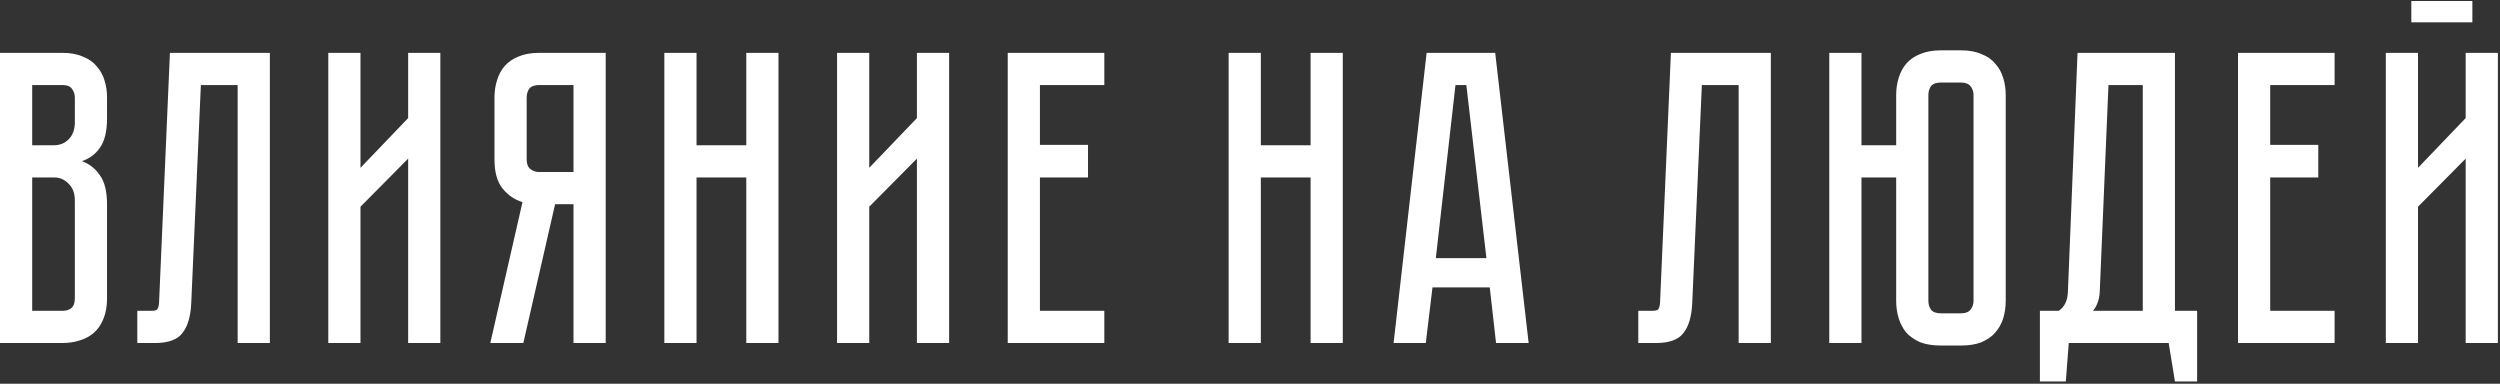 <?xml version="1.0" encoding="UTF-8"?> <svg xmlns="http://www.w3.org/2000/svg" width="430" height="66" viewBox="0 0 430 66" fill="none"><rect x="0" y="0" width="430" height="66" fill="#333333" stroke="none"/> <path d="M10.716 9.09C12.106 9.09 13.281 9.306 14.239 9.737C15.246 10.121 16.037 10.672 16.613 11.391C17.236 12.062 17.692 12.877 17.979 13.836C18.267 14.747 18.411 15.73 18.411 16.785V20.309C18.411 22.562 18.003 24.264 17.188 25.415C16.421 26.518 15.39 27.285 14.096 27.716C15.39 28.196 16.421 29.011 17.188 30.161C18.003 31.264 18.411 32.942 18.411 35.196V51.305C18.411 52.695 18.195 53.894 17.763 54.901C17.38 55.86 16.828 56.651 16.109 57.274C15.438 57.849 14.623 58.281 13.664 58.569C12.753 58.856 11.77 59 10.716 59H0V9.09H10.716ZM12.873 34.476C12.873 33.23 12.514 32.271 11.794 31.6C11.123 30.881 10.284 30.521 9.277 30.521H5.538V53.462H10.716C11.339 53.462 11.842 53.319 12.226 53.031C12.657 52.695 12.873 52.12 12.873 51.305V34.476ZM12.873 16.785C12.873 16.21 12.705 15.706 12.37 15.275C12.082 14.843 11.531 14.627 10.716 14.627H5.538V24.983H9.277C10.284 24.983 11.123 24.648 11.794 23.977C12.514 23.257 12.873 22.274 12.873 21.028V16.785ZM46.415 9.09V59H40.877V14.627H34.549L32.895 52.096C32.799 54.397 32.295 56.123 31.384 57.274C30.521 58.425 28.939 59 26.638 59H23.617V53.462H25.919C26.494 53.462 26.854 53.391 26.997 53.247C27.189 53.055 27.309 52.671 27.357 52.096L29.227 9.09H46.415ZM70.202 59V27.285L62.003 35.555V59H56.466V9.09H62.003V28.867L70.202 20.309V9.09H75.74V59H70.202ZM104.18 9.09V59H98.642V35.124H95.478L90.012 59H84.331L89.868 34.764C88.478 34.333 87.327 33.541 86.416 32.391C85.505 31.24 85.05 29.586 85.05 27.429V16.785C85.05 15.73 85.194 14.747 85.481 13.836C85.769 12.877 86.201 12.062 86.776 11.391C87.399 10.672 88.19 10.121 89.149 9.737C90.156 9.306 91.355 9.09 92.745 9.09H104.18ZM98.642 14.627H92.745C91.93 14.627 91.355 14.843 91.019 15.275C90.731 15.706 90.588 16.21 90.588 16.785V27.429C90.588 28.196 90.803 28.747 91.235 29.083C91.666 29.418 92.17 29.586 92.745 29.586H98.642V14.627ZM128.362 24.983V9.09H133.899V59H128.362V30.521H119.804V59H114.266V9.09H119.804V24.983H128.362ZM157.71 59V27.285L149.511 35.555V59H143.974V9.09H149.511V28.867L157.71 20.309V9.09H163.248V59H157.71ZM173.33 9.09H189.943V14.627H178.868V24.912H187.138V30.521H178.868V53.462H189.943V59H173.33V9.09ZM225.421 24.983V9.09H230.959V59H225.421V30.521H216.863V59H211.326V9.09H216.863V24.983H225.421ZM257.318 59L256.24 49.435H246.387L245.236 59H239.699L245.38 9.09H257.175L262.928 59H257.318ZM246.962 44.401H255.664L252.212 14.627H250.343L246.962 44.401ZM304.585 9.09V59H299.047V14.627H292.718L291.064 52.096C290.968 54.397 290.465 56.123 289.554 57.274C288.691 58.425 287.109 59 284.808 59H281.787V53.462H284.088C284.664 53.462 285.023 53.391 285.167 53.247C285.359 53.055 285.479 52.671 285.527 52.096L287.397 9.09H304.585ZM337.289 8.658C338.68 8.658 339.854 8.874 340.813 9.306C341.82 9.689 342.611 10.241 343.186 10.96C343.81 11.631 344.265 12.446 344.553 13.405C344.841 14.316 344.984 15.299 344.984 16.353V51.736C344.984 52.791 344.841 53.798 344.553 54.757C344.265 55.668 343.81 56.483 343.186 57.202C342.611 57.873 341.82 58.425 340.813 58.856C339.854 59.24 338.68 59.431 337.289 59.431H333.837C332.447 59.431 331.248 59.24 330.241 58.856C329.283 58.425 328.491 57.873 327.868 57.202C327.293 56.483 326.861 55.668 326.574 54.757C326.286 53.798 326.142 52.791 326.142 51.736V30.521H320.173V59H314.636V9.09H320.173V24.983H326.142V16.353C326.142 15.299 326.286 14.316 326.574 13.405C326.861 12.446 327.293 11.631 327.868 10.96C328.491 10.241 329.283 9.689 330.241 9.306C331.248 8.874 332.447 8.658 333.837 8.658H337.289ZM339.447 16.353C339.447 15.778 339.279 15.275 338.943 14.843C338.608 14.412 338.056 14.196 337.289 14.196H333.837C333.022 14.196 332.447 14.412 332.111 14.843C331.824 15.275 331.68 15.778 331.68 16.353V51.736C331.68 52.312 331.824 52.815 332.111 53.247C332.447 53.678 333.022 53.894 333.837 53.894H337.289C338.056 53.894 338.608 53.678 338.943 53.247C339.279 52.815 339.447 52.312 339.447 51.736V16.353ZM377.904 53.462V65.616H374.092L373.013 59H355.825L355.322 65.616H350.863V53.462H354.099C355.106 52.791 355.633 51.688 355.681 50.154L357.336 9.09H374.092V53.462H377.904ZM368.555 53.462V14.627H362.657L361.147 50.37C361.051 51.617 360.668 52.647 359.996 53.462H368.555ZM384.937 9.09H401.55V14.627H390.475V24.912H398.745V30.521H390.475V53.462H401.55V59H384.937V9.09ZM425.247 0.172V3.84H414.748V0.172H425.247ZM424.097 59V27.285L415.898 35.555V59H410.361V9.09H415.898V28.867L424.097 20.309V9.09H429.634V59H424.097Z" fill="white"></path> </svg> 